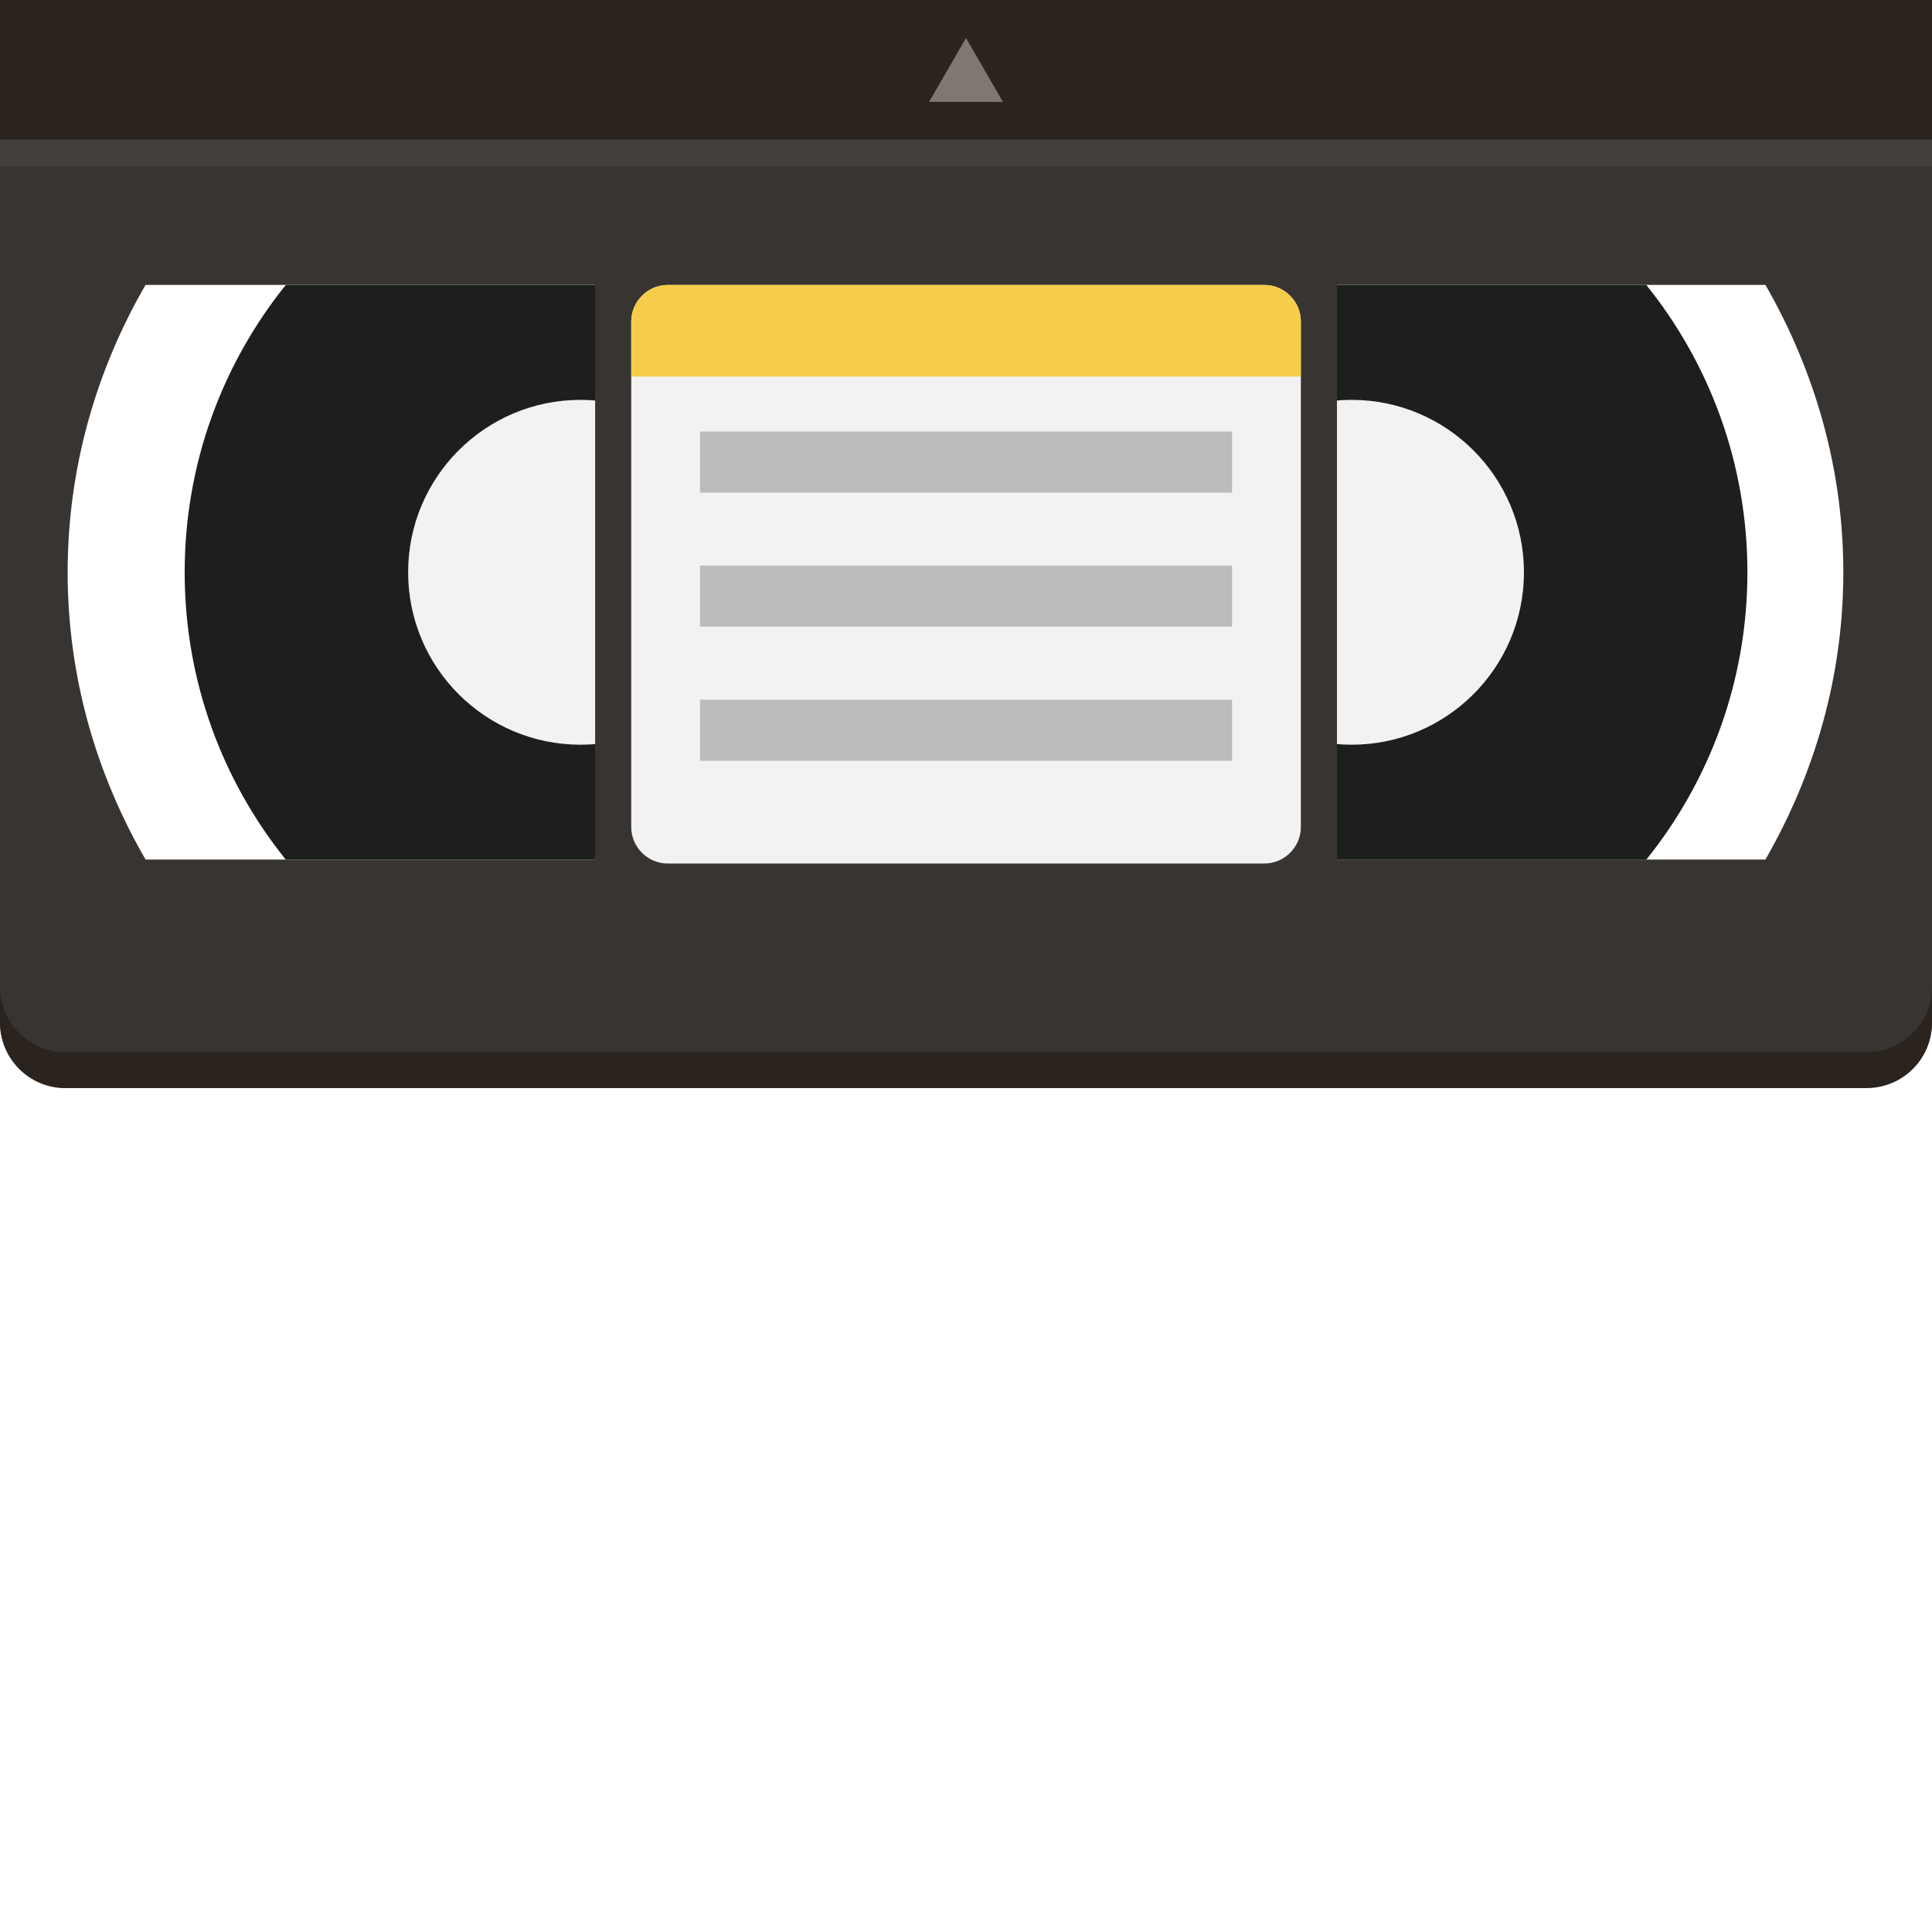 <?xml version="1.0" encoding="iso-8859-1"?>

<!DOCTYPE svg PUBLIC "-//W3C//DTD SVG 1.1//EN" "http://www.w3.org/Graphics/SVG/1.1/DTD/svg11.dtd">
<!-- Скачано с сайта svg4.ru / Downloaded from svg4.ru -->
<svg version="1.1" id="_x35_" xmlns="http://www.w3.org/2000/svg" xmlns:xlink="http://www.w3.org/1999/xlink" 
	 viewBox="0 0 512 512"  xml:space="preserve">
<g>
	<path style="fill:#1D1E1E;" d="M292.199,151.665c0,28.808-10.024,55.302-26.792,76.145H75.732
		c-16.768-20.843-26.792-47.337-26.792-76.145S58.964,96.363,75.732,75.52h189.674C282.175,96.363,292.199,122.857,292.199,151.665z
		"/>
	<circle style="fill:#F2F2F2;" cx="153.854" cy="151.664" r="45.694"/>
	<path style="fill:#383431;" d="M0,0.786v270.286c0,0.214,0,0.499,0.071,0.715v0.713C0.929,280.858,7.786,287.5,16.285,288
		c0.358,0.072,0.715,0.072,1.072,0.072h477.286c9,0,16.357-6.857,17.286-15.571c0.072-0.5,0.072-0.93,0.072-1.428V0.786H0z
		 M467.857,227.787H38.572c-13.215-22.857-20.643-48.715-20.643-76.142c0-27.358,7.428-53.287,20.643-76.144h429.286
		C481,98.357,488.5,124.287,488.5,151.645C488.5,179.072,481,204.93,467.857,227.787z"/>
	<path style="fill:#1D1E1E;" d="M219.823,151.665c0,28.808,10.024,55.302,26.792,76.145H436.29
		c16.768-20.843,26.792-47.337,26.792-76.145S453.058,96.363,436.29,75.52H246.615C229.847,96.363,219.823,122.857,219.823,151.665z
		"/>
	<circle style="fill:#F2F2F2;" cx="358.168" cy="151.664" r="45.694"/>
	<rect x="157.717" y="57.197" style="fill:#383431;" width="196.588" height="217.739"/>
	<rect y="7.002" style="opacity:0.06;fill:#F2F2F2;" width="512" height="36.999"/>
	<rect style="fill:#2B241E;" width="512" height="37.001"/>
	<path style="fill:#7E7871;" d="M256,10.073l-9.786,16.93h19.572L256,10.073z"/>
	<path style="fill:#2B241E;" d="M512,261.501v9.572c0,0.499,0,0.928-0.072,1.428c-0.714,8.928-8.214,15.857-17.286,15.857h-478
		C7.857,288,0.786,281.144,0.071,272.501c0-0.286-0.071-0.5-0.071-0.786v-10.214c0,9.572,7.786,17.357,17.357,17.357h477.286
		C504.214,278.858,512,271.073,512,261.501z"/>
	<path style="fill:#F2F2F2;" d="M335.023,75.52H176.999c-5.367,0-9.719,4.351-9.719,9.719v133.89c0,5.367,4.351,9.718,9.719,9.718
		h158.023c5.367,0,9.719-4.351,9.719-9.718V85.239C344.741,79.871,340.39,75.52,335.023,75.52z"/>
	<g>
		<path style="fill:#F6CD4A;" d="M344.736,85.245v14.554h-177.45V85.245c0-5.377,4.354-9.731,9.714-9.731h158.022
			C340.399,75.515,344.736,79.868,344.736,85.245z"/>
		<g>
			<rect x="185.519" y="114.364" style="fill:#BBBBBA;" width="140.985" height="16.19"/>
			<rect x="185.519" y="149.876" style="fill:#BBBBBA;" width="140.985" height="16.19"/>
			<rect x="185.519" y="185.428" style="fill:#BBBBBA;" width="140.985" height="16.19"/>
		</g>
	</g>
</g>
</svg>